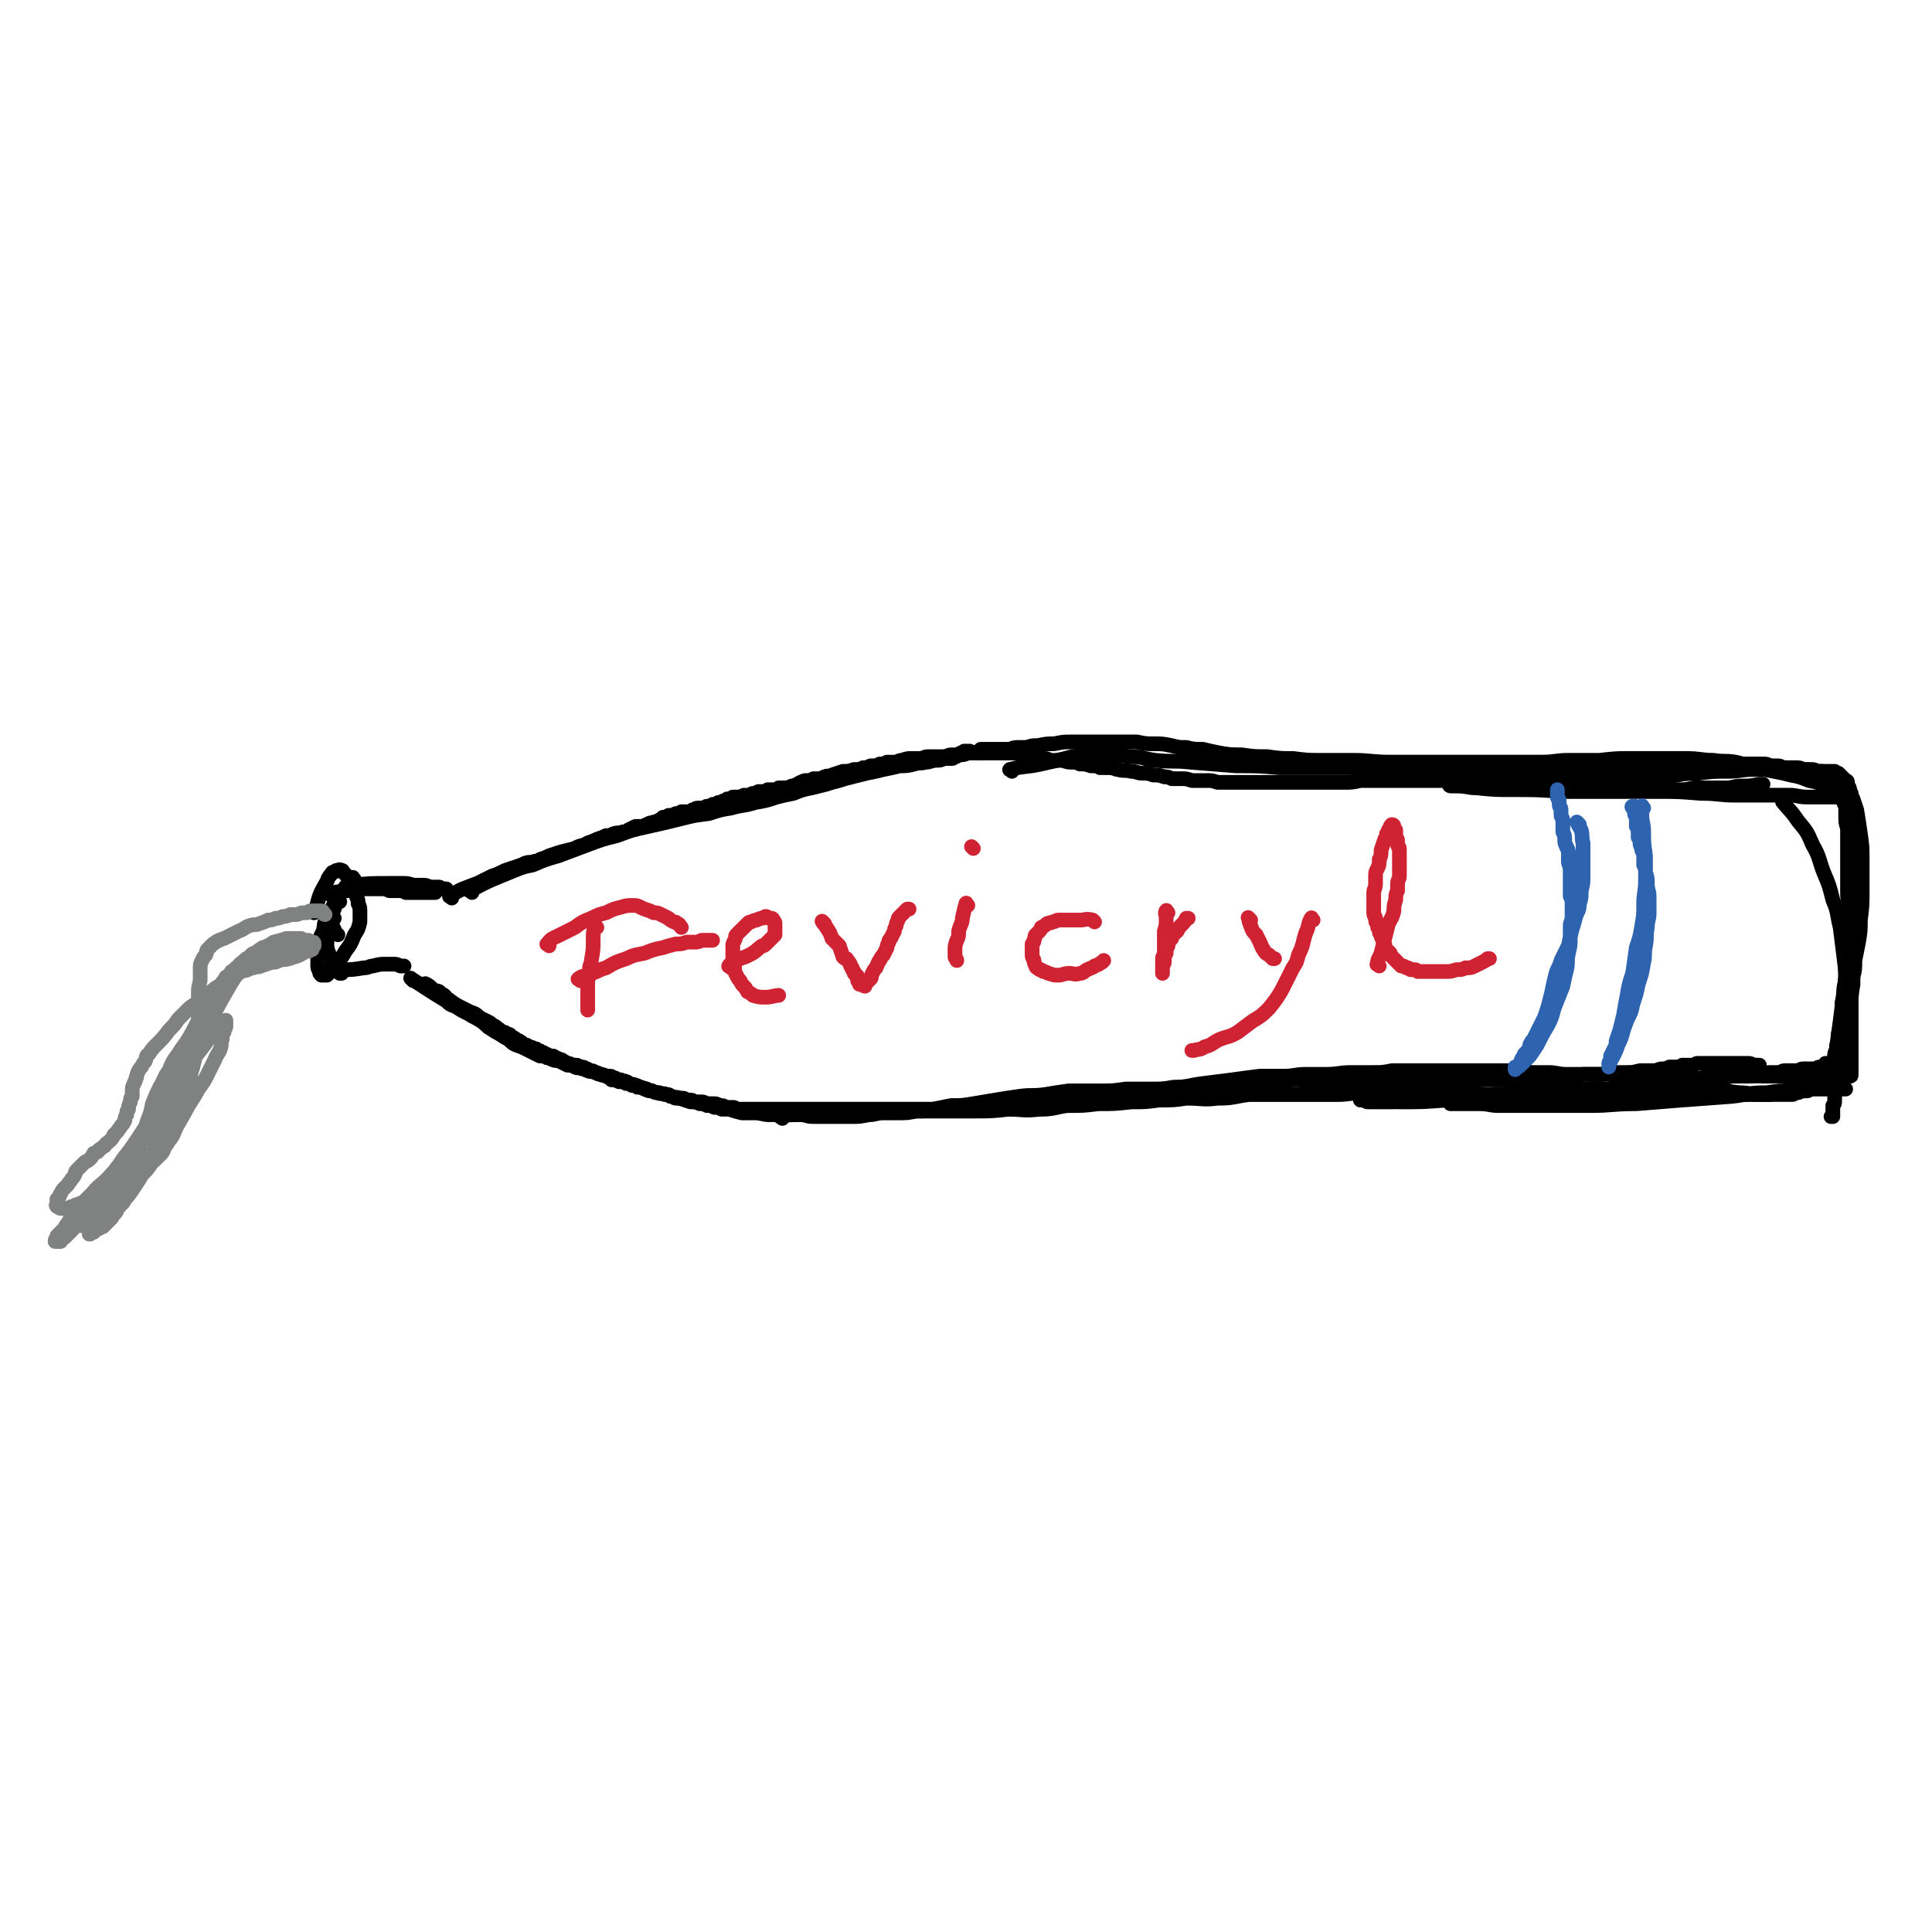 <svg viewBox='0 0 1052 1052' version='1.1' xmlns='http://www.w3.org/2000/svg' xmlns:xlink='http://www.w3.org/1999/xlink'><g fill='none' stroke='#000000' stroke-width='8' stroke-linecap='round' stroke-linejoin='round'><path d='M193,479c-1,-1 -1,-2 -1,-1 -8,10 -8,10 -14,22 -2,3 -1,3 -2,7 -2,4 -2,4 -3,8 0,3 0,3 0,6 0,3 0,3 0,5 0,1 0,1 1,3 0,1 0,1 1,2 0,0 1,0 2,0 0,0 0,0 1,0 1,-1 1,-1 2,-2 1,-1 1,-2 3,-3 2,-4 3,-4 5,-8 3,-4 3,-4 5,-9 2,-3 2,-3 3,-7 0,-2 0,-2 0,-5 0,-3 0,-3 -1,-5 0,-2 0,-2 -1,-4 0,-2 0,-3 -1,-4 0,-2 -1,-2 -2,-3 -1,-2 -1,-2 -2,-4 -1,-1 -1,-1 -2,-2 -1,-1 0,-1 -1,-1 -1,-1 -2,0 -3,0 -1,1 -1,1 -2,1 -2,3 -2,2 -3,5 -4,7 -4,7 -6,15 -1,1 -1,1 -1,2 '/><path d='M181,488c-1,-1 -2,-1 -1,-1 3,-2 4,-1 9,-2 5,-1 5,-1 9,-1 2,0 2,0 4,0 3,0 3,0 6,0 2,0 2,0 4,1 3,0 3,0 5,0 2,0 2,0 4,1 2,0 2,0 3,0 2,0 2,0 4,0 1,0 1,0 2,0 1,0 1,0 2,0 1,0 1,0 2,0 1,0 1,0 2,0 0,0 0,0 1,0 '/><path d='M179,529c-1,-1 -2,-1 -1,-1 3,-1 4,0 8,0 6,0 6,0 12,-1 3,0 3,-1 5,-1 4,-1 4,-1 7,-1 2,0 2,0 4,0 2,0 2,0 4,1 1,0 1,0 2,0 '/><path d='M246,489c-1,-1 -2,-1 -1,-1 6,-4 7,-4 15,-7 4,-2 4,-2 8,-4 3,-1 3,-1 7,-3 3,-1 3,-1 6,-2 3,-1 3,-1 5,-2 3,-1 3,0 5,-1 2,0 2,0 3,-1 3,-1 3,-1 5,-2 3,-1 3,-1 6,-2 4,-1 4,-1 8,-2 3,-2 4,-1 7,-3 3,-1 3,-1 5,-2 3,-1 3,-1 5,-2 2,0 2,0 4,-1 3,-1 3,0 5,-1 2,0 2,0 3,-1 2,-1 2,-1 4,-2 1,0 1,0 3,0 1,0 1,0 3,-1 1,0 1,-1 3,-1 2,-1 2,0 3,-1 2,-1 2,-1 3,-2 2,0 2,0 3,-1 2,0 2,0 4,-1 2,0 2,0 3,-1 2,0 2,0 3,0 2,0 2,0 3,-1 2,0 1,-1 3,-1 1,0 1,0 3,0 1,0 1,-1 2,-1 2,0 2,0 3,-1 2,0 2,0 3,-1 1,0 1,0 3,-1 1,0 1,0 2,-1 2,0 2,0 3,-1 2,0 2,0 3,0 1,0 1,0 3,-1 1,0 1,0 3,0 1,0 1,-1 2,-1 1,0 1,0 3,-1 1,0 1,0 3,0 1,0 1,0 2,-1 2,0 2,0 3,0 2,0 2,0 3,-1 2,0 2,0 3,0 2,0 2,0 4,-1 1,0 1,0 3,-1 1,0 1,-1 2,-1 2,-1 2,-1 3,-1 2,0 2,0 4,-1 2,0 2,0 3,0 2,0 2,-1 3,-1 2,-1 2,0 4,-1 3,-1 3,-1 6,-2 3,0 3,0 6,-1 3,0 3,0 5,-1 2,0 2,0 4,-1 3,0 3,0 5,-1 2,0 2,0 4,-1 2,0 2,0 4,0 2,0 2,-1 4,-1 3,-1 3,-1 5,-1 3,0 3,0 5,0 2,0 2,-1 4,-1 2,0 2,0 4,0 2,0 2,0 4,0 3,0 3,-1 5,-1 3,0 3,0 5,0 3,0 3,-1 5,-1 3,0 3,0 6,0 3,0 3,0 5,0 2,0 2,0 4,0 2,0 2,0 4,0 3,0 3,0 5,0 3,0 3,1 6,1 3,0 3,0 5,1 2,0 2,0 4,1 3,0 3,0 5,1 3,0 3,0 5,0 3,0 3,1 6,1 3,0 3,0 5,1 3,0 3,0 6,1 3,0 3,0 5,1 3,0 3,0 5,0 3,0 3,1 5,1 3,1 3,0 7,1 3,0 3,1 6,1 3,0 3,0 6,1 3,0 3,0 6,1 2,0 2,0 4,1 3,0 3,0 5,0 3,0 3,0 6,1 4,0 4,0 8,0 3,0 3,0 6,1 3,0 3,0 6,0 3,0 3,0 6,0 3,0 3,0 6,0 3,0 3,0 7,0 3,0 3,0 6,0 4,0 4,0 8,0 4,0 4,0 8,0 4,0 4,0 7,0 4,0 4,0 8,0 3,0 3,0 7,0 4,0 4,0 9,-1 4,0 4,0 8,0 3,0 3,0 6,0 4,0 4,0 7,0 5,0 5,0 9,0 5,0 5,0 9,0 4,0 4,0 8,0 4,0 4,0 8,0 3,0 3,0 6,0 3,0 3,0 6,0 3,0 3,1 6,1 3,0 3,0 6,0 3,0 2,1 5,1 3,0 3,0 6,0 3,0 3,0 6,0 3,0 3,0 5,1 3,0 3,0 6,0 2,0 2,0 5,0 3,0 3,0 5,0 3,0 3,0 5,0 3,0 3,0 5,0 3,0 3,1 6,1 3,0 3,0 5,0 3,0 3,0 5,1 2,0 2,0 4,0 3,0 3,0 6,0 2,0 2,0 4,0 3,0 3,0 5,0 3,0 3,0 6,0 3,0 3,0 6,0 3,0 3,0 7,-1 2,0 2,0 5,0 2,0 2,0 4,0 2,0 2,0 4,0 3,0 3,0 5,0 4,0 4,-1 8,-1 5,0 5,0 10,-1 1,0 1,0 2,0 '/><path d='M225,534c-1,-1 -2,-2 -1,-1 8,5 9,6 19,12 2,2 2,2 5,3 3,2 3,2 7,4 3,2 4,2 7,4 3,2 3,3 5,4 3,2 3,2 5,3 3,2 3,2 5,3 2,2 2,2 4,3 3,1 3,1 5,2 2,1 2,1 4,2 2,1 2,1 4,2 2,0 2,0 4,1 2,0 2,1 3,1 2,1 2,0 4,1 2,1 2,1 4,2 2,0 2,0 4,1 2,1 2,0 4,1 2,0 2,1 3,1 2,1 2,0 4,1 1,0 1,1 3,1 1,1 2,0 3,1 2,1 2,1 3,2 2,0 2,0 4,1 2,0 2,0 4,1 2,0 2,0 3,1 2,0 2,0 3,1 2,0 2,0 4,1 2,1 2,1 4,1 2,1 2,1 4,1 2,1 2,0 4,1 2,0 2,1 3,1 2,1 2,0 4,1 3,1 3,1 6,2 3,0 3,0 5,1 2,0 2,0 4,1 2,0 2,0 4,1 2,0 2,0 4,1 2,0 2,0 4,0 3,1 3,1 7,2 4,0 4,0 7,0 4,0 4,1 8,1 3,0 3,0 6,0 3,0 3,0 6,0 3,0 3,0 5,0 3,0 3,1 7,1 3,0 3,0 7,0 3,0 3,0 6,0 4,0 4,0 8,0 4,0 4,0 9,-1 4,0 4,-1 8,-1 4,0 4,0 8,0 5,0 5,0 10,-1 5,0 5,0 9,-1 5,-1 5,-1 10,-2 6,0 6,0 12,-1 6,-1 6,-1 12,-2 6,-1 6,-1 13,-2 7,-1 7,0 14,-1 6,-1 6,-1 13,-2 8,0 8,0 16,0 8,0 8,0 15,-1 7,0 7,0 14,0 6,0 6,0 12,-1 8,0 8,-1 16,-2 8,-1 8,-1 16,-2 7,-1 7,-1 15,-2 6,0 6,0 13,0 6,0 6,-1 12,-1 5,0 5,0 11,0 7,0 7,-1 14,-1 6,0 6,0 12,0 5,0 5,0 10,-1 5,0 5,0 9,0 5,0 5,0 9,0 6,0 6,0 11,0 6,0 6,0 11,0 5,0 5,0 9,0 5,0 5,0 9,0 4,0 4,0 8,0 5,0 5,0 10,1 4,0 5,0 9,0 5,0 5,1 10,1 5,0 5,0 10,0 4,0 4,0 8,0 3,0 4,0 7,0 4,0 3,1 7,1 4,0 4,0 9,0 3,0 3,1 7,1 3,0 4,0 7,0 4,0 4,1 8,1 3,0 3,0 7,0 3,0 3,0 7,-1 4,0 4,0 8,0 3,0 3,-1 6,-1 4,0 4,0 7,0 4,0 4,0 7,-1 3,0 3,-1 6,-1 2,0 2,0 4,0 2,0 2,-1 4,-1 2,0 2,0 3,0 2,0 2,0 3,0 2,0 2,-1 4,-1 2,0 2,0 3,0 2,0 2,0 3,0 2,0 1,-1 3,-1 1,0 1,0 2,0 0,0 0,-1 1,-2 0,0 0,0 0,0 '/></g>
<g fill='none' stroke='#CF2233' stroke-width='8' stroke-linecap='round' stroke-linejoin='round'><path d='M325,505c-1,-1 -1,-2 -1,-1 -1,3 -1,4 -1,8 0,5 0,5 -1,11 0,2 -1,2 -1,5 0,3 0,3 -1,6 0,2 0,2 0,4 0,2 0,2 0,4 0,1 0,1 0,2 0,1 0,1 0,2 0,1 0,1 0,2 0,0 0,0 0,1 0,0 0,0 0,1 0,0 0,0 0,0 '/><path d='M299,515c-1,-1 -2,-1 -1,-1 2,-3 3,-3 7,-5 4,-2 4,-2 8,-4 4,-3 4,-3 9,-5 4,-2 4,-2 8,-3 4,-2 4,-2 8,-3 3,-1 4,-1 7,-1 3,0 3,1 6,2 3,1 3,1 5,2 2,0 2,0 4,1 2,1 2,1 4,2 1,1 1,1 3,2 1,0 1,0 2,1 1,0 1,1 2,2 '/><path d='M316,534c-1,-1 -2,-1 -1,-1 2,-2 3,-1 7,-3 4,-1 4,-2 8,-3 5,-3 5,-3 11,-5 4,-2 5,-2 10,-3 5,-2 5,-2 10,-3 3,-1 3,-1 7,-2 3,0 3,0 6,-1 2,0 2,0 4,0 2,0 2,0 4,-1 1,0 1,0 2,0 1,0 1,0 2,0 1,0 1,0 2,0 0,0 0,0 0,0 '/><path d='M398,527c-1,-1 -2,-1 -1,-1 0,-1 1,-1 2,-2 2,-1 2,-1 4,-2 3,-1 3,-1 5,-2 4,-2 4,-3 7,-5 1,0 1,0 2,-1 1,-1 1,-1 3,-3 1,-1 1,-1 2,-2 0,-1 0,-1 0,-2 0,-1 0,-1 0,-2 0,-1 0,-1 0,-2 0,-1 0,-1 -1,-2 0,0 0,-1 -1,-1 -1,0 -1,0 -1,0 -1,0 -1,-1 -2,-1 -1,0 -1,1 -2,1 -1,0 -1,0 -3,1 -1,0 -1,0 -3,1 -1,0 -1,0 -2,1 -1,1 -1,1 -2,2 -1,1 -1,1 -2,2 -1,1 -1,1 -2,2 -1,1 0,1 -1,3 -1,2 -1,2 -1,3 0,2 0,2 0,4 0,3 0,3 0,5 0,2 0,2 1,3 0,2 0,2 1,4 1,2 1,2 2,3 1,2 1,2 2,3 1,1 1,1 2,3 2,1 2,1 3,2 3,1 4,1 7,1 3,0 5,-1 7,-1 '/><path d='M449,503c-1,-1 -2,-2 -1,-1 0,1 1,1 2,3 2,3 2,3 3,6 2,2 2,2 4,4 1,3 1,3 2,6 1,1 1,1 2,1 1,2 1,1 2,3 0,1 0,1 1,2 0,1 0,1 1,2 0,1 0,1 1,2 0,0 1,0 1,1 0,1 0,1 0,2 0,0 1,0 1,1 0,0 0,1 0,1 0,0 1,0 2,0 0,0 0,1 1,1 0,0 0,0 0,-1 0,0 0,0 1,-1 1,-1 1,-1 2,-2 1,-1 0,-1 1,-3 1,-2 1,-2 2,-3 1,-2 1,-3 2,-4 1,-2 1,-2 2,-3 1,-2 1,-2 2,-4 0,-1 0,-1 1,-3 0,-1 0,-1 1,-2 1,-2 1,-2 2,-4 0,-1 0,-1 1,-3 0,-1 0,-1 1,-3 0,-1 0,-1 1,-2 1,-1 1,-1 2,-2 1,-1 1,-1 2,-2 1,0 1,0 1,0 '/><path d='M527,493c-1,-1 -1,-2 -1,-1 -1,3 -1,4 -2,8 0,3 -1,3 -2,7 0,3 0,3 -1,5 -1,3 -1,3 -1,5 0,2 0,2 0,4 0,1 1,1 1,2 0,0 0,0 0,0 '/><path d='M530,462c-1,-1 -1,-1 -1,-1 '/><path d='M596,502c-1,-1 -1,-1 -1,-1 -4,-1 -4,0 -7,0 -3,0 -3,0 -6,0 -3,0 -3,0 -6,0 -1,0 -1,1 -3,1 -1,1 -1,0 -3,1 -1,1 -1,1 -3,2 0,0 0,1 -1,2 -1,1 -1,1 -2,2 -1,1 0,1 -1,3 0,1 0,1 -1,2 0,2 0,2 0,3 0,2 0,2 0,3 0,2 1,2 1,3 0,1 0,1 1,3 0,1 1,1 2,2 1,0 1,0 2,1 2,0 2,1 3,1 3,1 3,1 5,1 3,0 3,-1 6,-1 3,0 3,1 6,0 2,0 2,-1 4,-2 2,-1 3,-1 4,-2 3,-1 2,-1 4,-2 1,-1 1,-1 1,-1 '/><path d='M636,497c-1,-1 -1,-2 -1,-1 -1,1 0,2 0,4 0,4 0,4 -1,7 0,4 0,4 0,8 0,1 0,1 0,2 0,2 0,2 0,4 0,1 0,1 0,3 0,1 -1,1 -1,2 0,0 0,0 0,1 0,0 0,0 0,1 0,0 0,0 0,1 0,0 0,0 0,0 0,1 0,1 0,1 0,-1 0,-1 0,-3 0,-1 0,-1 0,-2 0,-1 0,-1 0,-3 0,-2 1,-1 2,-3 0,-2 0,-2 1,-4 0,-2 1,-3 2,-4 1,-3 1,-2 3,-4 1,-2 1,-2 2,-3 2,-2 2,-2 3,-4 1,0 1,0 1,0 '/><path d='M681,501c-1,-1 -2,-2 -1,-1 0,1 0,2 1,4 1,3 1,3 3,5 1,2 1,2 2,4 1,2 1,3 2,4 1,2 1,2 3,3 1,1 1,1 2,2 1,0 1,0 1,0 '/><path d='M715,501c-1,-1 -1,-2 -1,-1 -2,3 -1,4 -3,8 -2,6 -1,6 -4,12 -1,4 -1,4 -3,7 -3,6 -3,6 -6,12 -3,5 -3,5 -7,10 -4,4 -4,4 -9,7 -4,3 -4,3 -8,6 -5,3 -5,2 -10,4 -4,2 -4,3 -8,4 -3,2 -3,1 -6,2 -1,0 -1,0 -1,0 '/><path d='M751,526c-1,-1 -2,-1 -1,-1 0,-3 1,-3 2,-6 1,-4 1,-4 2,-8 1,-4 1,-4 2,-8 2,-4 2,-3 3,-7 0,-3 0,-3 1,-6 0,-3 0,-3 1,-5 0,-2 0,-2 0,-4 0,-2 1,-2 1,-4 0,-2 0,-2 0,-3 0,-2 0,-2 0,-3 0,-1 0,-1 0,-2 0,-1 0,-1 0,-2 0,-1 0,-1 0,-3 0,-1 0,-1 0,-2 0,-1 -1,-1 -1,-2 0,-1 0,-1 0,-2 0,-1 0,-1 -1,-2 0,-1 0,-1 0,-2 0,-1 0,-1 0,-2 0,0 -1,0 -1,-1 0,0 0,-1 0,-1 0,-1 -1,-1 -1,-1 -1,0 0,1 -1,1 0,1 0,1 -1,2 0,1 0,1 -1,2 0,1 0,2 -1,3 -1,3 -1,3 -2,6 0,3 0,3 -1,5 0,3 0,3 -1,5 -1,2 -1,2 -1,4 0,2 0,2 0,4 0,3 -1,3 -1,5 0,2 0,2 0,4 0,2 0,2 0,4 0,2 0,2 0,3 0,2 1,2 1,3 0,2 0,2 1,3 0,2 0,2 1,3 0,2 0,2 1,3 0,1 0,1 1,3 0,1 0,1 1,2 0,2 0,2 1,3 1,1 1,1 2,2 0,1 0,1 1,2 1,1 1,1 2,2 0,0 0,0 1,1 1,1 1,1 2,2 0,0 0,0 1,0 1,0 1,1 2,1 1,0 1,0 2,1 1,0 1,0 2,0 1,0 1,0 2,1 2,0 2,0 3,0 1,0 1,0 2,0 2,0 2,0 3,0 4,0 4,0 7,0 3,0 3,0 6,-1 3,0 3,0 5,-1 3,0 3,0 5,-1 2,-1 2,-1 4,-2 2,-1 2,-1 3,-2 1,0 1,0 1,0 '/></g>
<g fill='none' stroke='#000000' stroke-width='8' stroke-linecap='round' stroke-linejoin='round'><path d='M972,438c-1,-1 -2,-2 -1,-1 3,4 4,4 8,10 5,6 5,6 8,13 4,7 3,7 6,15 3,7 3,7 5,15 3,7 2,7 4,15 1,8 1,8 2,16 1,8 1,8 1,17 0,8 0,8 -1,16 0,6 0,6 -1,12 0,5 0,5 -1,10 0,4 0,4 -1,7 0,3 0,3 -1,6 0,3 0,3 -1,6 0,2 0,2 0,4 0,2 0,2 -1,3 0,1 0,1 0,3 0,0 0,0 0,1 0,0 0,0 0,1 0,0 0,0 0,0 0,1 0,1 0,1 0,0 0,0 -1,0 '/><path d='M551,420c-1,-1 -2,-1 -1,-1 7,-2 8,-1 17,-3 9,-2 9,-2 17,-4 8,-1 8,-1 17,-1 7,0 7,0 14,1 7,0 7,1 14,2 10,1 10,0 19,1 13,1 13,1 25,2 12,0 12,0 24,1 13,0 13,0 25,0 11,0 11,0 21,0 10,0 10,0 19,0 9,0 9,1 18,1 10,0 10,0 19,0 8,0 8,0 16,1 8,0 8,0 16,0 7,0 7,0 13,0 6,0 6,0 13,0 6,0 6,0 12,-1 6,0 6,0 12,-1 5,0 5,0 11,-1 5,0 5,-1 11,-1 4,0 4,0 8,1 3,0 3,0 7,0 3,0 3,0 7,0 5,0 5,-1 10,-1 4,0 4,0 8,0 4,0 4,0 7,0 3,0 3,0 5,0 3,0 3,0 5,0 2,0 2,0 4,1 2,0 2,0 4,0 2,0 2,1 4,1 3,0 3,0 5,0 3,0 3,0 5,1 2,0 2,0 4,0 2,0 2,0 3,1 2,0 2,0 3,0 2,0 2,0 3,0 1,0 1,0 2,0 0,0 0,0 1,0 0,0 0,0 1,0 0,0 0,0 0,0 0,0 0,1 1,1 0,0 0,0 1,0 0,0 0,0 0,0 0,0 0,0 1,1 0,0 0,0 0,1 0,0 0,0 0,0 0,1 1,1 1,1 0,1 0,1 0,2 0,0 0,0 0,0 0,1 0,1 0,2 0,0 0,0 0,1 0,1 0,1 0,2 0,1 0,1 0,2 0,1 0,1 1,2 0,1 0,1 0,2 0,1 1,1 1,3 0,2 0,2 0,4 0,4 0,4 1,7 0,4 0,4 0,7 0,3 0,3 0,6 0,4 0,4 0,7 0,3 0,3 0,5 0,3 0,3 0,5 0,3 0,3 0,6 0,3 1,3 1,6 0,3 -1,3 -1,6 0,3 0,3 0,6 0,3 0,3 0,5 0,3 0,3 0,5 0,3 0,3 0,6 0,3 0,3 -1,6 0,3 0,3 0,5 0,4 -1,4 -1,7 0,3 0,3 -1,7 0,4 0,4 0,7 0,3 -1,3 -1,6 0,2 0,2 -1,4 0,2 0,2 0,4 0,1 -1,1 -1,3 0,1 0,1 0,2 0,1 -1,1 -1,2 0,1 0,1 0,2 0,0 0,0 0,1 0,0 0,0 0,1 0,0 0,0 0,1 0,0 0,0 0,0 0,1 0,1 0,1 0,1 0,1 0,1 0,0 0,0 -1,0 '/><path d='M426,609c-1,-1 -2,-1 -1,-1 4,-1 5,-1 10,-1 6,0 6,-1 12,-1 7,0 7,0 14,0 9,0 9,-1 18,-1 9,0 9,0 17,0 9,0 9,0 17,0 9,0 9,0 17,0 10,0 10,0 19,-1 8,0 8,1 17,0 8,0 8,-1 15,-2 9,0 9,0 17,-1 9,0 9,0 18,-1 8,0 8,0 15,-1 8,0 8,0 15,-1 9,0 9,1 17,0 9,0 9,-1 17,-2 8,0 8,0 17,0 8,0 8,0 16,0 7,0 7,0 15,0 7,0 7,-1 14,-1 7,0 7,0 14,0 8,0 8,0 16,0 9,0 9,0 18,0 9,0 9,0 18,1 6,1 6,1 13,2 7,0 7,0 14,1 8,0 8,0 15,0 8,0 8,0 16,0 7,0 7,0 14,0 6,0 6,-1 12,-1 6,0 6,0 11,0 5,0 5,-1 10,-1 6,0 6,0 12,-1 6,0 6,0 11,0 5,0 5,0 10,0 3,0 3,0 7,0 3,0 3,0 5,0 3,0 3,0 5,0 2,0 2,-1 4,-1 2,0 2,0 3,0 2,0 2,0 4,0 2,0 2,-1 3,-1 2,0 2,0 3,0 2,0 2,0 4,0 1,0 1,-1 3,-1 1,0 2,0 3,0 2,0 2,0 3,0 1,0 1,0 3,0 1,0 1,0 2,0 1,0 1,0 2,0 0,0 0,0 1,0 1,0 1,0 2,0 0,0 0,0 0,0 1,0 1,0 1,0 1,0 1,0 1,0 '/><path d='M182,500c-1,-1 -1,-2 -1,-1 -1,1 0,1 0,3 0,2 0,3 1,4 0,2 1,2 2,3 '/><path d='M185,491c-1,-1 -1,-2 -1,-1 -2,1 -1,2 -2,5 -2,4 -3,4 -4,8 -1,3 0,3 0,7 0,1 0,1 0,1 '/><path d='M181,499c-1,-1 -1,-2 -1,-1 -1,3 -1,4 -1,8 0,4 -1,4 -1,7 0,3 0,3 1,6 1,2 1,2 2,4 1,2 0,3 2,4 1,2 1,2 2,3 1,0 1,0 1,0 '/><path d='M193,483c-1,-1 -2,-1 -1,-1 9,-1 10,-1 21,-1 3,0 3,0 6,0 3,0 3,0 6,1 3,0 3,0 5,0 2,0 2,0 4,1 2,0 2,0 3,0 1,0 1,0 2,0 1,0 1,1 2,1 1,0 1,0 2,0 '/><path d='M257,486c-1,-1 -2,-1 -1,-1 11,-6 12,-6 24,-11 5,-2 5,-2 10,-3 7,-3 7,-3 14,-5 8,-3 8,-3 16,-6 8,-3 8,-3 16,-5 8,-3 8,-3 17,-5 9,-2 9,-2 17,-4 8,-2 8,-2 16,-3 6,-2 6,-2 12,-3 7,-2 7,-1 13,-3 6,-1 6,-1 12,-3 4,-1 4,-1 9,-2 5,-2 5,-2 10,-3 4,-1 4,-1 8,-2 3,-1 3,-1 7,-2 3,-1 3,-1 7,-2 4,-1 4,-1 8,-2 5,-1 5,-1 9,-2 5,-1 5,-1 9,-2 4,0 4,0 8,-1 3,-1 3,0 6,-1 3,0 3,-1 6,-1 2,0 2,0 4,-1 2,0 2,0 4,0 1,0 1,0 2,-1 1,0 1,0 2,-1 0,0 0,0 1,-1 1,0 1,0 2,0 0,0 0,-1 0,-1 1,0 1,0 2,0 0,0 0,0 0,0 1,0 1,0 1,0 '/><path d='M233,537c-1,-1 -2,-2 -1,-1 1,0 2,1 4,3 2,1 3,0 4,2 3,1 2,2 4,3 4,3 4,3 8,5 2,1 2,1 4,2 3,1 3,1 5,3 2,1 2,1 4,2 2,1 2,1 3,2 2,1 2,1 3,2 2,1 1,1 3,2 1,0 1,0 2,1 2,0 2,1 3,2 1,0 1,0 2,1 1,1 1,0 2,1 2,1 1,1 3,2 1,0 1,0 2,1 1,0 1,0 3,1 1,0 1,0 2,1 1,0 1,0 2,1 1,0 1,0 2,1 1,0 1,0 2,1 1,0 1,0 2,0 1,0 1,1 2,1 1,1 1,0 2,1 1,0 1,0 2,1 1,0 1,1 2,1 1,0 1,0 3,1 1,0 1,0 2,0 1,0 1,1 2,1 2,0 2,0 3,1 1,0 1,0 2,1 2,0 2,0 3,1 1,0 1,0 3,1 1,0 1,0 3,1 1,0 1,0 2,0 2,0 1,1 3,1 1,1 1,1 3,1 1,1 1,0 3,1 1,0 1,1 2,1 2,1 2,0 3,1 2,0 1,1 3,1 1,1 1,0 3,1 1,0 1,1 3,1 2,1 2,1 3,1 2,1 2,0 4,1 2,0 2,0 3,1 2,0 2,1 3,1 2,0 2,0 4,0 1,0 1,1 3,1 2,0 2,0 3,1 2,0 2,0 4,0 2,0 2,1 4,1 1,0 2,0 3,0 2,0 2,1 3,1 2,0 2,0 3,1 2,0 2,0 4,0 1,0 1,0 2,1 2,0 2,0 4,0 2,0 2,0 3,0 2,0 2,0 3,0 2,0 2,0 4,0 2,0 2,0 3,0 2,0 2,0 4,0 3,0 3,0 5,0 2,0 2,0 5,0 2,0 2,0 4,0 2,0 2,0 4,0 2,0 2,0 4,0 2,0 2,0 4,0 2,0 2,0 4,0 3,0 3,0 6,0 3,0 3,0 5,0 3,0 3,0 5,0 3,0 3,0 5,0 3,0 3,0 6,0 3,0 3,0 5,0 3,0 3,0 5,0 3,0 3,0 5,0 3,0 3,0 7,0 3,0 3,0 6,0 3,0 3,0 5,0 4,0 4,0 7,0 4,0 4,0 8,0 3,0 3,0 7,0 4,0 4,-1 8,-1 5,0 5,0 10,0 4,0 4,0 8,0 3,0 3,-1 7,-1 3,0 3,0 6,0 5,0 5,0 10,-1 5,0 5,-1 9,-1 5,-1 5,0 10,-1 3,0 3,-1 7,-1 4,0 4,0 7,-1 3,0 3,0 7,-1 4,0 4,0 8,-1 4,0 4,0 9,-1 4,0 4,0 9,-1 4,0 4,1 8,0 3,0 3,-1 6,-2 4,0 4,0 8,-1 5,0 5,0 10,0 6,0 6,-1 13,-1 6,0 6,-1 12,-1 5,0 5,1 11,1 6,0 6,0 12,0 7,0 7,0 13,0 7,0 7,0 14,0 7,0 7,0 14,0 6,0 6,-1 13,-1 6,0 6,0 12,0 6,0 6,0 13,0 7,0 7,0 14,0 6,0 6,0 12,0 6,0 6,0 11,-1 5,0 5,-1 10,-1 3,0 3,0 7,-1 4,0 4,0 8,0 3,0 3,0 7,-1 4,0 4,0 8,0 4,0 4,0 8,-1 3,0 3,0 7,0 3,0 3,-1 5,-1 2,0 2,0 4,-1 2,0 2,0 4,0 2,0 2,0 3,-1 2,0 2,0 4,0 2,0 2,0 4,-1 3,0 3,0 6,0 3,0 3,0 5,0 2,0 2,0 4,0 2,0 2,0 4,0 3,0 3,0 5,0 2,0 2,0 4,0 1,0 1,0 3,1 1,0 1,0 2,0 0,0 1,0 1,0 0,0 0,1 0,2 -1,0 -2,0 -3,1 -8,1 -8,1 -15,2 -10,2 -10,2 -20,4 -10,1 -10,0 -20,2 -10,1 -10,2 -21,3 -11,1 -11,0 -22,1 -9,0 -9,0 -19,1 -9,0 -9,0 -18,0 -10,0 -10,0 -19,1 -9,0 -9,0 -18,1 -7,1 -7,0 -15,1 -5,0 -5,1 -10,1 -4,0 -4,0 -8,0 -3,0 -3,0 -5,0 -2,0 -1,-1 -3,-1 -1,0 -2,0 -1,0 0,0 2,0 4,0 9,0 9,1 18,1 12,0 12,0 25,-1 12,-1 12,-1 24,-2 15,-1 15,-1 30,-2 14,-1 14,-2 28,-2 11,0 11,0 22,0 10,0 10,0 20,0 10,0 10,0 19,1 8,0 8,0 16,1 6,0 6,1 11,1 4,0 4,0 8,0 3,0 3,0 5,0 1,0 1,0 3,0 1,0 1,0 2,0 1,0 1,-1 2,-1 0,0 0,0 1,0 1,0 1,-1 2,-1 0,0 0,0 1,0 0,0 0,0 0,0 1,0 1,0 1,0 0,0 0,0 -1,0 -3,0 -3,0 -6,0 -7,0 -7,0 -14,1 -10,0 -10,1 -19,2 -13,1 -13,1 -27,2 -12,1 -12,1 -25,2 -13,0 -13,1 -25,1 -10,0 -10,0 -21,0 -8,0 -8,0 -16,0 -6,0 -6,0 -13,0 -5,0 -5,-1 -11,-1 -4,0 -4,0 -8,0 -2,0 -2,0 -4,0 -1,0 -1,0 -2,0 -1,0 -2,0 -1,0 0,0 1,0 2,0 7,0 7,0 14,0 11,-1 11,-1 22,-2 13,-1 13,-1 26,-2 14,-2 14,-3 28,-5 16,-2 16,-2 32,-4 14,-1 14,-1 27,-2 11,-1 11,0 22,0 7,0 7,0 15,0 6,0 6,0 11,0 4,0 4,0 8,0 2,0 2,0 4,0 2,0 2,0 4,0 1,0 1,0 2,0 0,0 0,0 0,0 1,0 1,0 1,-1 0,0 0,0 0,0 0,-1 0,-1 0,-1 0,-1 0,-1 0,-1 0,-1 0,-1 0,-2 0,-1 0,-1 0,-2 0,-2 0,-2 0,-3 0,-4 0,-4 0,-8 0,-5 0,-5 0,-10 0,-5 0,-5 0,-10 0,-6 0,-6 1,-12 0,-5 0,-5 1,-10 0,-6 0,-6 1,-11 0,-6 0,-6 1,-11 0,-6 1,-6 1,-11 0,-5 0,-5 0,-9 0,-3 0,-3 0,-6 0,-2 0,-2 0,-4 0,-2 0,-2 0,-4 0,-2 0,-2 0,-3 0,-2 0,-2 0,-3 0,-2 0,-2 0,-3 0,-2 -1,-2 -1,-4 0,-1 0,-1 0,-3 0,-1 0,-1 -1,-3 0,-1 -1,-1 -1,-2 0,-1 0,-2 0,-3 0,-1 -1,-1 -1,-3 0,-1 0,-1 0,-2 0,-1 -1,-1 -1,-2 0,-1 0,-1 0,-2 0,-1 -1,-1 -1,-2 0,-1 0,-1 0,-2 0,0 0,0 0,-1 0,0 0,0 -1,-1 0,-1 0,-1 0,-1 0,-1 0,-1 0,-1 0,0 1,0 1,1 1,1 0,1 1,2 0,1 0,1 1,3 1,3 1,3 2,6 1,6 1,6 2,13 1,7 1,7 1,14 0,9 0,9 0,17 0,8 0,8 -1,16 0,6 0,6 -1,12 -1,5 -1,5 -2,10 0,5 0,5 -1,9 0,3 0,3 -1,7 -1,2 -1,2 -2,5 0,2 0,2 0,5 0,2 0,2 -1,4 0,2 -1,2 -1,4 0,2 0,2 -1,4 0,1 0,1 0,3 0,1 -1,1 -1,2 0,1 0,1 0,2 0,1 -1,1 -1,2 0,1 0,1 0,2 0,0 0,0 0,1 0,1 -1,1 -1,2 0,1 0,1 0,2 0,0 0,0 0,1 0,1 -1,1 -1,2 -1,0 0,0 0,0 0,0 0,0 0,-1 0,-1 0,-1 0,-2 0,-3 0,-3 1,-6 1,-8 1,-8 2,-15 1,-8 1,-8 2,-16 1,-8 1,-8 2,-16 0,-8 0,-8 1,-16 0,-8 0,-8 1,-16 1,-6 0,-6 1,-13 0,-5 1,-5 1,-11 0,-4 0,-4 0,-8 0,-2 0,-2 0,-5 0,-3 0,-3 0,-5 0,-2 0,-2 0,-3 0,-2 0,-1 -1,-3 0,-1 0,-1 0,-2 0,-1 0,-1 0,-2 0,-1 0,-1 0,-2 0,0 -1,0 -1,-1 0,-1 0,-1 0,-2 0,0 0,0 -1,-1 0,-1 0,-1 0,-2 0,0 0,0 0,-1 0,0 0,0 0,-1 0,0 0,0 0,-1 0,0 -1,0 -1,-1 0,0 0,0 0,-1 0,-1 0,-1 0,-1 0,-1 -1,-1 -1,-1 -1,-1 -1,-1 -1,-1 -1,-1 -1,-1 -1,-1 -1,-1 -1,0 -2,-1 -1,0 -1,0 -2,-1 -1,0 -1,0 -2,0 -4,-1 -4,-1 -8,-1 -5,-1 -5,-1 -10,-1 -7,0 -7,0 -14,0 -6,0 -6,0 -11,0 -6,0 -6,1 -13,1 -8,0 -8,0 -16,1 -10,0 -9,1 -19,2 -9,0 -9,0 -18,1 -10,0 -10,0 -20,1 -10,0 -10,0 -19,0 -8,0 -8,1 -16,1 -6,0 -6,0 -12,0 -5,0 -5,0 -11,1 -4,0 -4,0 -8,0 -3,0 -3,0 -6,0 -2,0 -2,0 -3,0 -2,0 -2,0 -3,0 0,0 -1,0 -1,0 0,0 0,1 1,1 0,0 0,0 1,0 1,0 1,0 2,0 6,0 6,1 11,1 10,1 10,1 20,1 13,0 13,0 27,1 12,0 12,0 25,0 13,0 13,0 26,0 12,0 12,0 24,1 10,0 10,1 19,1 9,0 9,0 17,0 6,0 6,0 12,0 5,0 5,1 10,1 3,0 3,0 6,0 2,0 2,0 4,0 2,0 2,0 3,0 1,0 1,0 2,0 1,0 1,0 2,0 0,0 0,0 1,0 1,0 1,0 2,0 0,0 0,0 0,0 1,0 1,0 1,0 1,0 1,0 1,-1 0,0 0,0 0,0 0,-1 -1,0 -1,0 -1,0 -1,-1 -2,-1 -1,-1 -1,-1 -2,-1 -1,-1 -1,-1 -2,-1 -2,-1 -2,-1 -5,-2 -4,-2 -4,-2 -9,-3 -5,-2 -5,-2 -10,-3 -4,-1 -4,-1 -9,-2 -5,-1 -5,-1 -10,-2 -6,-1 -6,-2 -11,-3 -6,-1 -6,0 -12,-1 -7,0 -7,-1 -15,-1 -7,0 -7,0 -14,0 -8,0 -8,0 -16,0 -8,0 -8,0 -17,1 -8,0 -8,0 -17,0 -7,0 -7,1 -15,1 -7,0 -7,0 -14,0 -8,0 -8,0 -16,0 -8,0 -8,0 -17,0 -8,0 -8,0 -16,0 -9,0 -9,0 -19,0 -10,0 -10,-1 -21,-1 -8,0 -8,0 -17,0 -7,0 -7,0 -15,-1 -7,0 -7,0 -14,-1 -7,0 -7,0 -14,-1 -6,0 -6,0 -12,-1 -5,-1 -5,-1 -9,-2 -5,0 -5,0 -9,-1 -4,0 -4,0 -8,-1 -5,-1 -5,-1 -10,-1 -4,0 -4,0 -9,-1 -4,0 -4,0 -8,0 -3,0 -3,0 -7,0 -4,0 -4,0 -7,0 -3,0 -3,0 -7,0 -3,0 -3,0 -7,0 -4,0 -4,0 -9,1 -4,0 -4,0 -9,1 -3,0 -3,0 -6,1 -3,0 -3,0 -5,0 -3,0 -3,1 -5,1 -2,0 -2,0 -4,0 -2,0 -2,0 -3,0 -2,0 -2,0 -3,0 -1,0 -1,0 -2,0 -1,0 -1,0 -2,0 0,0 0,0 -1,0 0,0 0,1 -1,1 0,0 0,0 0,0 -1,0 0,1 0,1 '/></g>
<g fill='none' stroke='#808282' stroke-width='8' stroke-linecap='round' stroke-linejoin='round'><path d='M167,518c-1,-1 -1,-1 -1,-1 -2,-1 -2,-1 -3,-1 -3,0 -3,0 -5,0 -3,0 -3,0 -6,0 -3,0 -3,0 -5,1 -2,0 -2,0 -4,1 -2,0 -2,0 -4,1 -2,0 -2,1 -3,2 -2,1 -2,1 -3,2 -2,2 -2,1 -3,3 -2,1 -2,2 -4,3 -1,2 -1,2 -3,3 -1,2 -1,2 -2,3 -1,2 -1,2 -2,3 -2,2 -2,2 -3,4 -1,2 -1,2 -2,4 -1,1 -1,1 -2,3 0,2 0,2 -1,4 -1,3 -1,3 -2,6 0,3 0,3 -1,6 0,3 0,3 -1,5 0,2 -1,2 -1,4 -1,3 -1,3 -1,5 0,2 0,2 -1,4 0,3 0,3 -1,6 0,3 -1,3 -2,6 0,3 0,3 -1,5 0,3 -1,3 -2,6 0,3 0,3 -1,5 -1,3 -1,3 -2,5 -1,3 -1,2 -2,4 -2,2 -1,2 -3,4 -1,2 -1,3 -2,4 -2,2 -2,2 -3,3 -2,2 -2,2 -4,3 -3,3 -3,3 -6,5 -3,2 -3,2 -6,4 -3,1 -3,1 -5,3 -2,1 -2,1 -4,2 -2,1 -2,1 -4,2 -1,1 -2,0 -3,1 -2,1 -1,1 -3,2 -1,0 -1,0 -3,1 -1,0 -1,0 -2,1 -1,0 -1,0 -3,1 -1,0 -1,0 -2,1 -1,0 -1,0 -1,0 -1,0 -1,1 -2,1 -1,0 -1,0 -2,0 -1,0 -1,0 -1,0 -1,0 -1,0 -1,0 -1,0 -1,-1 -1,-1 -1,0 -1,0 -1,0 -1,-1 0,-1 0,-2 0,-1 0,-1 0,-2 0,0 1,0 1,-1 1,-1 0,-1 1,-2 1,-2 1,-2 2,-3 1,-1 1,-1 2,-2 1,-2 1,-1 2,-3 1,-1 1,-1 2,-3 0,-1 0,-1 1,-2 1,-1 1,-1 2,-2 1,-1 1,-1 2,-2 1,-1 1,0 3,-2 1,-1 1,-1 2,-3 2,-1 2,0 3,-2 2,-1 1,-1 3,-2 1,-2 1,-1 3,-3 1,-1 1,-1 2,-3 1,-1 1,-1 2,-2 1,-2 1,-1 2,-3 1,-1 1,-1 2,-3 0,-1 0,-2 1,-3 0,-2 0,-2 1,-3 0,-2 0,-2 1,-4 0,-2 0,-2 1,-3 0,-2 0,-2 0,-3 0,-2 0,-2 1,-4 0,-1 1,-1 1,-3 1,-1 0,-1 1,-3 1,-2 1,-2 2,-3 1,-2 1,-2 2,-3 1,-2 0,-3 2,-4 2,-3 2,-3 4,-5 4,-4 4,-4 7,-8 3,-3 3,-3 5,-6 3,-3 3,-3 5,-5 3,-3 3,-2 5,-4 3,-3 3,-3 7,-5 3,-3 3,-3 7,-5 3,-2 3,-2 5,-4 3,-1 3,-1 5,-3 2,-1 2,0 4,-1 2,-1 2,-1 3,-1 2,-1 2,0 4,-1 3,-1 3,-1 6,-2 2,0 2,0 4,-1 3,-1 3,0 5,-1 1,0 1,0 3,-1 1,0 1,0 3,-1 1,0 1,-1 2,-1 1,-1 1,-1 2,-1 0,0 0,0 1,0 0,0 0,-1 1,-1 0,0 1,0 1,0 0,0 0,-1 0,-1 0,-1 1,-1 1,-1 0,-1 0,-1 0,-1 0,-1 0,-1 -1,-1 -1,0 -1,0 -2,-1 -1,0 -1,0 -2,0 -1,0 -1,0 -2,-1 -1,0 -1,0 -2,0 -2,0 -2,0 -3,0 -1,0 -1,0 -3,0 -3,1 -3,1 -7,2 -3,2 -3,2 -6,3 -3,2 -3,2 -5,4 -4,4 -4,4 -8,9 -4,6 -4,6 -8,13 -4,7 -4,7 -7,14 -3,6 -2,6 -5,13 -3,5 -3,5 -6,11 -3,5 -3,5 -5,11 -3,5 -3,5 -5,10 -3,6 -3,6 -5,12 -2,5 -2,5 -4,11 -3,5 -3,5 -5,10 -2,4 -2,4 -4,8 -2,3 -2,3 -4,6 -2,3 -2,3 -4,5 -1,3 -2,2 -3,4 -2,2 -1,3 -3,4 -1,2 -1,2 -2,3 -1,1 -1,1 -2,2 -1,1 -1,1 -2,2 -1,0 -1,0 -2,1 -1,0 -1,0 -1,0 -1,0 -1,1 -1,1 -1,1 -1,1 -1,1 -1,0 -1,0 -1,0 -1,0 -1,1 -1,1 -1,0 0,0 0,-1 0,-1 0,-1 1,-3 0,-1 1,-1 2,-2 1,-3 1,-3 3,-5 6,-7 6,-6 12,-12 5,-5 6,-5 11,-10 4,-4 3,-4 7,-9 4,-5 4,-5 8,-11 4,-7 4,-7 8,-14 3,-6 4,-6 7,-12 3,-4 3,-4 5,-8 2,-4 2,-4 4,-8 1,-3 2,-3 3,-6 1,-3 0,-3 1,-5 0,-3 0,-3 1,-4 0,-2 1,-2 1,-3 0,-1 0,-1 0,-2 0,0 0,0 0,-1 0,0 0,-1 0,0 -1,0 -1,0 -2,1 -1,1 -1,1 -2,2 -1,1 -1,1 -2,2 -4,5 -4,6 -8,11 -4,5 -4,5 -8,10 -4,6 -5,6 -9,12 -5,7 -5,7 -9,13 -4,7 -4,7 -8,13 -4,6 -4,6 -8,11 -3,5 -4,5 -7,10 -3,5 -3,5 -6,10 -3,4 -3,5 -6,9 -2,3 -3,3 -5,5 -2,2 -2,3 -4,5 -1,1 -1,1 -2,2 -1,1 -1,1 -2,2 0,0 0,0 -1,0 -1,1 -1,1 -1,2 -1,0 -1,0 -1,0 0,0 0,0 -1,0 0,0 0,0 0,0 -1,0 -1,0 -1,0 0,-1 0,-1 1,-2 0,0 0,0 0,-1 1,-1 1,-1 2,-2 1,-1 1,-1 2,-2 1,-2 1,-2 2,-3 2,-4 2,-4 4,-7 4,-4 4,-4 9,-9 5,-6 6,-5 11,-11 6,-6 6,-6 11,-12 4,-4 4,-4 8,-9 3,-4 3,-4 6,-7 3,-3 2,-3 5,-7 1,-2 2,-2 3,-5 2,-3 2,-3 4,-5 1,-3 1,-3 2,-6 2,-4 2,-4 3,-7 0,-3 0,-3 1,-6 0,-3 0,-3 1,-5 0,-2 0,-2 0,-4 0,-2 1,-2 1,-3 1,-2 0,-3 1,-4 1,-3 1,-3 2,-4 1,-4 1,-4 3,-7 2,-3 2,-3 4,-5 2,-3 2,-3 4,-5 2,-2 2,-2 4,-4 2,-2 2,-2 4,-3 1,-2 1,-2 3,-3 1,-1 1,-1 2,-2 1,-1 1,-1 3,-1 1,-1 1,-1 2,-2 1,0 1,0 2,-1 1,0 1,0 2,-1 2,0 2,0 3,0 2,0 2,-1 3,-1 2,0 3,0 4,0 2,0 2,0 3,-1 2,0 2,0 3,0 1,0 1,0 2,0 1,0 1,0 2,0 0,0 0,0 1,0 0,0 0,0 1,0 0,0 1,0 0,0 0,0 0,-1 -1,-1 -1,0 -1,0 -2,0 -1,0 -1,0 -2,0 -5,1 -5,1 -9,2 -6,3 -6,3 -13,6 -5,3 -6,3 -11,6 -4,3 -4,4 -7,8 -3,3 -3,4 -5,7 -3,4 -3,4 -5,7 -3,5 -3,6 -6,11 -3,5 -3,4 -6,9 -3,4 -3,4 -5,9 -3,4 -2,4 -5,9 -2,4 -2,4 -4,9 -1,5 -1,5 -3,10 -1,4 -1,4 -3,9 -1,4 -1,4 -3,8 -1,3 -1,3 -3,6 -1,3 -1,3 -3,6 -1,3 -2,3 -4,5 -1,2 0,3 -2,5 -1,1 -1,1 -3,3 -1,1 -1,1 -3,3 -1,1 -1,1 -3,3 0,1 0,1 -1,2 -1,1 -1,0 -2,1 -1,1 -1,1 -2,2 0,0 0,0 -1,1 0,0 -1,0 -1,1 0,0 0,0 -1,1 0,0 0,0 0,0 -1,1 -1,0 -1,0 0,0 1,0 1,-1 1,0 1,0 1,-1 1,-1 1,-1 2,-2 1,-1 2,0 4,-2 5,-4 5,-4 10,-9 5,-5 6,-4 11,-10 6,-6 6,-6 11,-14 5,-9 5,-9 9,-18 3,-7 3,-7 5,-13 2,-5 3,-5 4,-10 2,-3 2,-3 3,-6 1,-4 1,-4 2,-8 1,-5 1,-5 1,-11 0,-6 0,-6 0,-11 0,-5 0,-5 0,-10 0,-3 0,-3 1,-7 0,-3 0,-3 0,-6 0,-3 0,-3 1,-5 1,-2 1,-2 2,-3 1,-2 0,-2 1,-3 2,-2 2,-2 3,-3 3,-2 3,-2 6,-3 4,-2 4,-2 8,-4 3,-1 3,-2 6,-3 3,-1 3,0 5,-1 3,-1 3,-1 5,-2 2,0 2,0 4,-1 2,0 2,0 4,-1 2,0 2,0 4,-1 2,0 2,0 3,0 2,0 2,-1 4,-1 1,0 1,0 2,0 1,0 1,-1 2,-1 1,0 1,0 2,0 1,0 1,0 2,0 0,0 0,0 1,0 0,0 0,0 1,0 0,0 0,0 0,0 1,0 1,1 1,1 0,1 1,1 1,1 '/></g>
<g fill='none' stroke='#2D63AF' stroke-width='8' stroke-linecap='round' stroke-linejoin='round'><path d='M860,449c-1,-1 -2,-2 -1,-1 0,1 1,2 2,4 1,4 0,4 1,7 0,6 0,6 0,12 0,3 0,3 0,6 0,4 0,4 -1,8 0,4 0,4 -1,7 0,4 -1,4 -2,7 -1,4 -1,4 -2,7 -1,4 -1,4 -2,9 -2,4 -2,4 -4,8 -1,4 -2,4 -3,8 -1,4 -1,4 -2,9 -1,4 -1,4 -2,8 -1,3 -1,3 -2,6 -1,2 -1,2 -2,4 -1,2 -1,2 -2,4 -1,2 -1,2 -2,4 -1,1 -1,1 -2,3 0,1 0,1 -1,3 -1,1 -1,1 -2,2 0,1 0,1 -1,2 -1,1 0,1 -1,2 0,1 0,1 -1,2 0,0 0,0 -1,1 0,0 -1,0 -1,0 0,0 0,0 0,1 0,0 0,1 0,0 0,0 0,0 1,-1 1,0 1,0 2,-1 0,0 0,0 1,-1 1,-1 1,-1 2,-2 1,-1 1,-1 2,-2 2,-3 2,-3 4,-6 3,-6 3,-6 6,-11 3,-6 2,-6 4,-11 2,-5 2,-5 4,-10 1,-5 1,-5 2,-9 1,-4 0,-4 1,-9 1,-4 1,-4 1,-8 0,-3 0,-3 0,-7 0,-2 1,-2 1,-5 0,-3 0,-3 0,-6 0,-3 0,-3 -1,-5 0,-4 0,-4 0,-8 0,-3 0,-3 0,-6 0,-3 -1,-3 -1,-5 0,-3 0,-3 0,-5 0,-2 -1,-2 -1,-3 -1,-2 -1,-2 -1,-4 0,-2 0,-2 -1,-4 0,-2 0,-2 0,-3 0,-2 0,-2 0,-3 0,-2 -1,-2 -1,-3 0,-2 0,-2 0,-3 0,-2 -1,-1 -1,-3 0,-1 0,-1 0,-2 0,-1 -1,-1 -1,-2 0,0 0,0 0,-1 0,0 0,0 0,-1 0,0 0,0 0,-1 0,0 0,0 0,0 0,-1 0,-1 0,-1 0,0 0,1 0,1 '/><path d='M895,440c-1,-1 -1,-2 -1,-1 -1,1 0,2 0,5 0,4 1,4 1,9 0,6 0,6 1,13 0,6 0,6 0,13 0,7 -1,7 -1,13 0,6 0,6 -1,12 -1,6 -1,6 -3,12 -1,7 -1,7 -2,14 -2,6 -2,6 -3,12 -1,5 -1,5 -2,11 -1,4 -1,4 -2,8 -1,3 -1,3 -2,6 0,2 0,2 -1,4 -1,2 -1,2 -2,4 0,1 0,1 0,2 0,1 -1,1 -1,2 0,0 0,0 0,1 0,0 0,0 0,0 0,1 0,1 0,1 0,-1 0,-1 1,-3 0,-1 0,-1 1,-2 2,-4 2,-4 3,-7 3,-6 2,-6 4,-11 2,-6 3,-5 4,-11 2,-6 2,-6 3,-11 2,-6 2,-6 3,-12 1,-4 0,-4 1,-9 1,-5 0,-5 1,-10 0,-4 1,-4 1,-8 0,-4 0,-4 0,-9 0,-3 -1,-3 -1,-7 0,-3 0,-3 -1,-6 0,-2 0,-2 -1,-4 0,-2 0,-2 0,-4 0,-2 0,-2 -1,-4 0,-2 -1,-2 -1,-4 0,-2 0,-2 -1,-3 0,-2 0,-2 0,-3 0,-2 0,-2 -1,-3 0,-2 0,-2 0,-3 0,-1 0,-1 0,-2 0,-1 -1,-1 -1,-2 0,0 0,0 0,-1 0,0 0,0 0,-1 0,0 0,0 -1,-1 0,0 0,0 0,0 -1,-1 0,-1 0,-1 0,0 1,0 1,0 '/></g>
</svg>